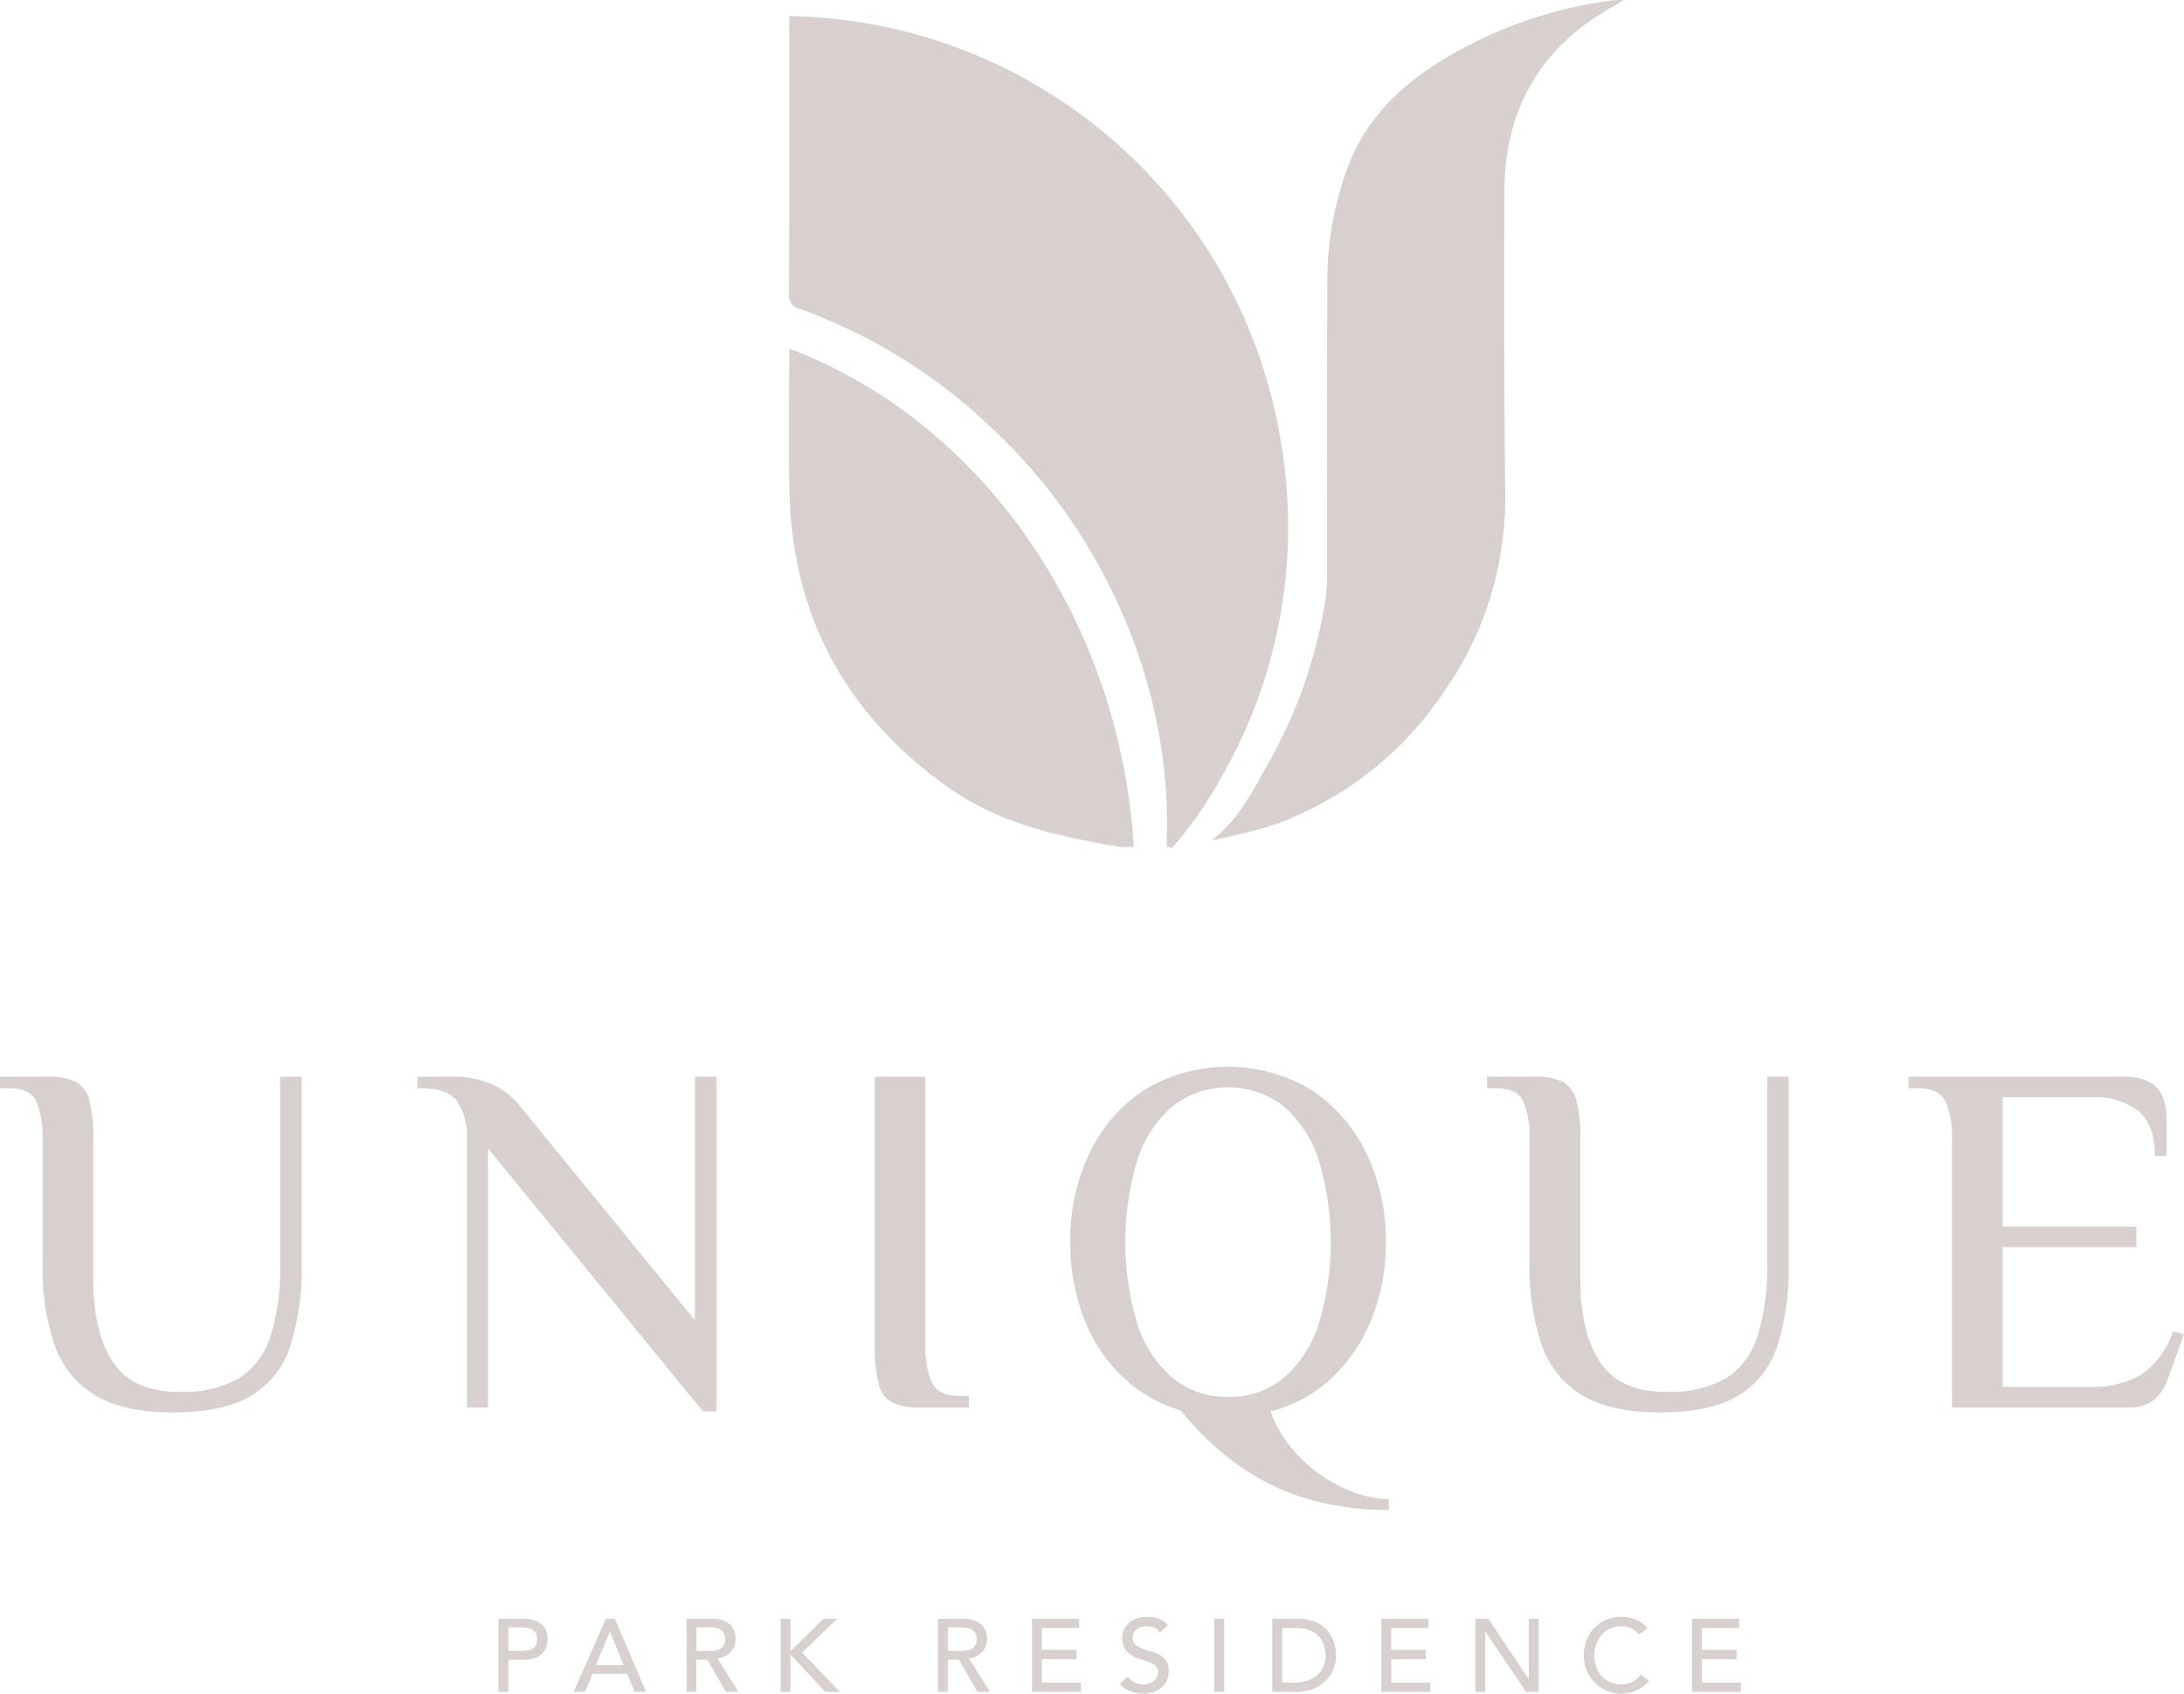 <svg xmlns="http://www.w3.org/2000/svg" width="300.702" height="233.184" viewBox="0 0 300.702 233.184"><g id="Grupo_5" data-name="Grupo 5" transform="translate(0 -0.011)"><g id="Grupo_3" data-name="Grupo 3" transform="translate(0 146.872)"><g id="Grupo_1" data-name="Grupo 1"><path id="Caminho_1" data-name="Caminho 1" d="M23.73,480.819q-6.554,0-10.485-2.275a12.851,12.851,0,0,1-5.655-6.829A32.171,32.171,0,0,1,5.864,460.4V443.087a12.647,12.647,0,0,0-.829-5q-.829-1.9-3.793-1.9H0V434.6H6.624a8.408,8.408,0,0,1,3.759.689,3.92,3.92,0,0,1,1.9,2.517,19.262,19.262,0,0,1,.553,5.277v19.385q0,7.245,2.691,11.383t9.176,4.138a15.416,15.416,0,0,0,8.173-1.862,10.513,10.513,0,0,0,4.346-5.761,31.059,31.059,0,0,0,1.344-9.967V434.6h2.968v25.8a35.2,35.2,0,0,1-1.552,11.243,12.357,12.357,0,0,1-5.379,6.863q-3.827,2.313-10.864,2.313Z" transform="translate(0 -433.222)" fill="#d7d0ce"></path><path id="Caminho_2" data-name="Caminho 2" d="M207.789,480.683l-29.594-36.215v35.666h-2.9V442.882a8.215,8.215,0,0,0-1.31-4.83q-1.31-1.862-4.9-1.862h-.621V434.6h4.554a13.661,13.661,0,0,1,5.829,1.068,10.735,10.735,0,0,1,3.827,3.07l24.007,29.386V434.6h2.968v46.08h-1.862Z" transform="translate(-111.004 -433.222)" fill="#d7d0ce"></path><path id="Caminho_3" data-name="Caminho 3" d="M359.318,480.137a8.757,8.757,0,0,1-3.759-.655,3.8,3.8,0,0,1-1.9-2.517,19.661,19.661,0,0,1-.553-5.311V434.61h6.969v37.044a12.171,12.171,0,0,0,.863,5q.86,1.9,3.967,1.9h1.173v1.586h-6.761Z" transform="translate(-232.663 -433.229)" fill="#d7d0ce"></path><path id="Caminho_4" data-name="Caminho 4" d="M475.853,491.61a41.329,41.329,0,0,1-10.073-1.242,32.05,32.05,0,0,1-9.622-4.243,38.951,38.951,0,0,1-8.933-8.244,19.348,19.348,0,0,1-8.139-4.724,22.219,22.219,0,0,1-5.277-8.1A28.649,28.649,0,0,1,431.98,454.7a27.691,27.691,0,0,1,2.657-12.246,21.191,21.191,0,0,1,7.555-8.691,22.233,22.233,0,0,1,23,0,21.533,21.533,0,0,1,7.552,8.691A27.428,27.428,0,0,1,475.44,454.7a27.932,27.932,0,0,1-1.931,10.52,22.82,22.82,0,0,1-5.451,8.139,19.184,19.184,0,0,1-8.487,4.656,16.277,16.277,0,0,0,2.691,4.8,19.752,19.752,0,0,0,4.1,3.865,20.342,20.342,0,0,0,4.8,2.517,13.852,13.852,0,0,0,4.69.9Zm-22.144-15.592a11.612,11.612,0,0,0,7.624-2.586,16.372,16.372,0,0,0,4.83-7.347,39.136,39.136,0,0,0,0-22.765,16.344,16.344,0,0,0-4.83-7.347,12.482,12.482,0,0,0-15.213,0,16.2,16.2,0,0,0-4.864,7.347,39.136,39.136,0,0,0,0,22.765,16.173,16.173,0,0,0,4.864,7.347,11.623,11.623,0,0,0,7.59,2.586Z" transform="translate(-284.631 -430.56)" fill="#d7d0ce"></path><path id="Caminho_5" data-name="Caminho 5" d="M623.97,480.819q-6.554,0-10.485-2.275a12.851,12.851,0,0,1-5.655-6.829A32.17,32.17,0,0,1,606.1,460.4V443.087a12.646,12.646,0,0,0-.829-5q-.829-1.9-3.793-1.9H600.24V434.6h6.624a8.408,8.408,0,0,1,3.759.689,3.92,3.92,0,0,1,1.9,2.517,19.261,19.261,0,0,1,.553,5.277v19.385q0,7.245,2.691,11.383t9.176,4.138a15.416,15.416,0,0,0,8.173-1.862,10.512,10.512,0,0,0,4.346-5.761A31.059,31.059,0,0,0,638.8,460.4V434.6h2.968v25.8a35.2,35.2,0,0,1-1.552,11.243,12.356,12.356,0,0,1-5.379,6.863q-3.827,2.313-10.864,2.313Z" transform="translate(-395.497 -433.222)" fill="#d7d0ce"></path><path id="Caminho_6" data-name="Caminho 6" d="M776.323,480.137V443.093a12.181,12.181,0,0,0-.863-5q-.865-1.9-3.967-1.9H770.32V434.61h29.662a6.854,6.854,0,0,1,3.657.795,4.178,4.178,0,0,1,1.726,2.07,7.482,7.482,0,0,1,.484,2.657v5.379h-1.586q0-4.206-2.241-6.14a9.5,9.5,0,0,0-6.382-1.931H783.292v17.8h18.42v2.828h-18.42v19.245h12a13.154,13.154,0,0,0,7.139-1.726,11.5,11.5,0,0,0,4.312-5.932l1.518.413-2.275,6.276a6.239,6.239,0,0,1-1.862,2.76,5.358,5.358,0,0,1-3.517,1.034H776.327Z" transform="translate(-507.562 -433.229)" fill="#d7d0ce"></path></g><g id="Grupo_2" data-name="Grupo 2" transform="translate(68.633 75.749)"><path id="Caminho_7" data-name="Caminho 7" d="M201.21,653.39h3.537a4.147,4.147,0,0,1,1.59.263,2.673,2.673,0,0,1,.986.669,2.312,2.312,0,0,1,.5.911,3.37,3.37,0,0,1,0,1.944,2.293,2.293,0,0,1-.5.911,2.7,2.7,0,0,1-.986.669,4.159,4.159,0,0,1-1.59.263h-2.173v4.431H201.21V653.393Zm1.364,4.431h1.791a4.667,4.667,0,0,0,.788-.065,2.045,2.045,0,0,0,.7-.235,1.259,1.259,0,0,0,.491-.491,1.972,1.972,0,0,0,0-1.665,1.282,1.282,0,0,0-.491-.491,2.2,2.2,0,0,0-.7-.235,5.085,5.085,0,0,0-.788-.065h-1.791v3.24Z" transform="translate(-201.21 -653.131)" fill="#d7d0ce"></path><path id="Caminho_8" data-name="Caminho 8" d="M235.988,653.39h1.235l4.3,10.056h-1.593l-1.01-2.487h-4.786l-1,2.487H231.55l4.431-10.056Zm2.442,6.379-1.876-4.615h-.027l-1.9,4.615Z" transform="translate(-221.201 -653.131)" fill="#d7d0ce"></path><path id="Caminho_9" data-name="Caminho 9" d="M277.107,653.39h3.537a4.147,4.147,0,0,1,1.59.263,2.673,2.673,0,0,1,.986.669,2.312,2.312,0,0,1,.5.911,3.569,3.569,0,0,1,.143.972,2.675,2.675,0,0,1-.171.931,2.559,2.559,0,0,1-.491.808,2.848,2.848,0,0,1-.781.611,2.687,2.687,0,0,1-1.03.307l2.855,4.588h-1.706l-2.558-4.431h-1.521v4.431H277.1V653.393Zm1.364,4.431h1.791a4.667,4.667,0,0,0,.788-.065,2.121,2.121,0,0,0,.7-.235,1.259,1.259,0,0,0,.491-.491,1.972,1.972,0,0,0,0-1.665,1.306,1.306,0,0,0-.491-.491,2.2,2.2,0,0,0-.7-.235,4.667,4.667,0,0,0-.788-.065h-1.791v3.24Z" transform="translate(-251.214 -653.131)" fill="#d7d0ce"></path><path id="Caminho_10" data-name="Caminho 10" d="M315.06,653.39h1.364v4.346h.113l4.445-4.346h1.9l-4.857,4.646,5.185,5.413h-1.989l-4.687-5.028h-.113v5.028H315.06V653.393Z" transform="translate(-276.226 -653.131)" fill="#d7d0ce"></path><path id="Caminho_11" data-name="Caminho 11" d="M378.6,653.39h3.537a4.147,4.147,0,0,1,1.59.263,2.673,2.673,0,0,1,.986.669,2.312,2.312,0,0,1,.5.911,3.569,3.569,0,0,1,.143.972,2.675,2.675,0,0,1-.171.931,2.559,2.559,0,0,1-.491.808,2.848,2.848,0,0,1-.781.611,2.687,2.687,0,0,1-1.03.307l2.855,4.588h-1.706l-2.558-4.431h-1.521v4.431H378.59V653.393Zm1.364,4.431h1.791a4.667,4.667,0,0,0,.788-.065,2.121,2.121,0,0,0,.7-.235,1.259,1.259,0,0,0,.491-.491,1.972,1.972,0,0,0,0-1.665,1.306,1.306,0,0,0-.491-.491,2.2,2.2,0,0,0-.7-.235,4.667,4.667,0,0,0-.788-.065h-1.791v3.24Z" transform="translate(-318.085 -653.131)" fill="#d7d0ce"></path><path id="Caminho_12" data-name="Caminho 12" d="M416.55,653.39h6.491v1.279h-5.127v3h4.772v1.279h-4.772v3.223H423.3v1.279H416.55V653.393Z" transform="translate(-343.097 -653.131)" fill="#d7d0ce"></path><path id="Caminho_13" data-name="Caminho 13" d="M453.186,660.844a2.221,2.221,0,0,0,.945.815,2.836,2.836,0,0,0,1.187.263,2.377,2.377,0,0,0,.7-.106,2.075,2.075,0,0,0,.645-.321,1.8,1.8,0,0,0,.478-.525,1.4,1.4,0,0,0,.184-.723,1.081,1.081,0,0,0-.368-.887,3.139,3.139,0,0,0-.918-.512c-.365-.136-.764-.269-1.194-.4a5.034,5.034,0,0,1-1.194-.532,2.944,2.944,0,0,1-.918-.918,2.852,2.852,0,0,1-.368-1.555,2.682,2.682,0,0,1,.795-1.849,3.322,3.322,0,0,1,1.057-.689,3.939,3.939,0,0,1,1.555-.276,5.355,5.355,0,0,1,1.576.229,2.7,2.7,0,0,1,1.32.924l-1.109,1.01a1.834,1.834,0,0,0-.723-.638,2.306,2.306,0,0,0-1.064-.242,2.538,2.538,0,0,0-.945.15,1.7,1.7,0,0,0-.6.382,1.375,1.375,0,0,0-.321.5,1.549,1.549,0,0,0-.092.5,1.263,1.263,0,0,0,.368.979,2.8,2.8,0,0,0,.918.553,10.467,10.467,0,0,0,1.194.382,5.191,5.191,0,0,1,1.194.474,2.794,2.794,0,0,1,.918.826,2.411,2.411,0,0,1,.368,1.429,3.007,3.007,0,0,1-.276,1.306,2.847,2.847,0,0,1-.747.979,3.327,3.327,0,0,1-1.109.611,4.249,4.249,0,0,1-1.364.211,4.924,4.924,0,0,1-1.832-.341,3.024,3.024,0,0,1-1.378-1.051l1.122-.965Z" transform="translate(-366.495 -652.63)" fill="#d7d0ce"></path><path id="Caminho_14" data-name="Caminho 14" d="M490.14,653.39H491.5v10.056H490.14Z" transform="translate(-391.585 -653.131)" fill="#d7d0ce"></path><path id="Caminho_15" data-name="Caminho 15" d="M513.54,653.39h3.51a6.54,6.54,0,0,1,1.869.242,4.945,4.945,0,0,1,1.392.645,4.056,4.056,0,0,1,.979.931,4.945,4.945,0,0,1,.617,1.081,5.692,5.692,0,0,1,.327,1.109,5.95,5.95,0,0,1,.1,1.023,5.1,5.1,0,0,1-.355,1.869,4.732,4.732,0,0,1-1.051,1.607,5.141,5.141,0,0,1-1.726,1.129,6.2,6.2,0,0,1-2.381.426H513.54V653.4Zm1.364,8.78h1.719a5.609,5.609,0,0,0,1.641-.235,3.981,3.981,0,0,0,1.358-.7,3.376,3.376,0,0,0,.924-1.173,3.7,3.7,0,0,0,.341-1.641,4.815,4.815,0,0,0-.157-1.129,3.4,3.4,0,0,0-.59-1.228,3.49,3.49,0,0,0-1.2-.986,4.256,4.256,0,0,0-1.989-.406H514.9Z" transform="translate(-407.004 -653.131)" fill="#d7d0ce"></path><path id="Caminho_16" data-name="Caminho 16" d="M557.56,653.39h6.491v1.279h-5.127v3H563.7v1.279h-4.772v3.223h5.383v1.279H557.56V653.393Z" transform="translate(-436.008 -653.131)" fill="#d7d0ce"></path><path id="Caminho_17" data-name="Caminho 17" d="M595.5,653.39h1.791l5.54,8.268h.027V653.39h1.364v10.056h-1.733l-5.6-8.268h-.027v8.268H595.5Z" transform="translate(-461.007 -653.131)" fill="#d7d0ce"></path><path id="Caminho_18" data-name="Caminho 18" d="M646.924,655.069a2.8,2.8,0,0,0-1.081-.853,3.243,3.243,0,0,0-1.351-.3,3.55,3.55,0,0,0-2.722,1.194,3.971,3.971,0,0,0-.761,1.3,4.647,4.647,0,0,0-.269,1.6,4.4,4.4,0,0,0,.256,1.5,3.756,3.756,0,0,0,.74,1.252,3.432,3.432,0,0,0,1.18.853,3.813,3.813,0,0,0,1.576.314,3.133,3.133,0,0,0,1.521-.355,3.247,3.247,0,0,0,1.109-1l1.15.866a4.221,4.221,0,0,1-.4.447,4.021,4.021,0,0,1-.754.583,5.359,5.359,0,0,1-1.129.512,4.826,4.826,0,0,1-1.528.222,4.953,4.953,0,0,1-2.152-.454,5.186,5.186,0,0,1-2.664-2.862,5.277,5.277,0,0,1-.355-1.883,5.888,5.888,0,0,1,.382-2.152,5.153,5.153,0,0,1,1.071-1.706,4.819,4.819,0,0,1,1.654-1.115,5.531,5.531,0,0,1,2.132-.4,5.232,5.232,0,0,1,1.955.382,3.635,3.635,0,0,1,1.569,1.18l-1.136.866Z" transform="translate(-489.86 -652.637)" fill="#d7d0ce"></path><path id="Caminho_19" data-name="Caminho 19" d="M682.95,653.39h6.491v1.279h-5.127v3h4.772v1.279h-4.772v3.223H689.7v1.279H682.95V653.393Z" transform="translate(-518.627 -653.131)" fill="#d7d0ce"></path></g></g><g id="Grupo_4" data-name="Grupo 4" transform="translate(108.627 0.011)"><path id="Caminho_20" data-name="Caminho 20" d="M318.511,6.49a69.739,69.739,0,0,1,67.583,58.042,69,69,0,0,1-8.081,46.724,54.626,54.626,0,0,1-6.815,9.773c-.239-.068-.474-.14-.713-.208,0-1.914.068-3.834-.014-5.744a72.617,72.617,0,0,0-5.727-25.416A76.718,76.718,0,0,0,345.68,62.543a75.146,75.146,0,0,0-25.62-15.7,1.959,1.959,0,0,1-1.59-2.2c.058-12.143.034-24.286.034-36.43V6.493Z" transform="translate(-318.466 -4.28)" fill="#d7d0ce"></path><path id="Caminho_21" data-name="Caminho 21" d="M489.14,115.692c3.776-2.886,5.727-6.945,7.862-10.755a65.851,65.851,0,0,0,7.8-22.5,21.339,21.339,0,0,0,.211-3.131c.014-13.388-.044-26.777.034-40.165a44.257,44.257,0,0,1,3.206-17.106c2.381-5.662,6.491-9.759,11.505-13.054A59.453,59.453,0,0,1,544.61.031a11.156,11.156,0,0,1,1.225-.007c-.648.4-1.037.655-1.443.883-9.929,5.526-14.9,14.043-14.957,25.33q-.113,20.983.106,41.962A46.23,46.23,0,0,1,521.4,94.827a47.646,47.646,0,0,1-23.526,18.686,77.663,77.663,0,0,1-8.736,2.183Z" transform="translate(-430.921 -0.011)" fill="#d7d0ce"></path><path id="Caminho_22" data-name="Caminho 22" d="M318.5,140.71c25.8,9.694,45.38,36.324,47.447,68.6a12.53,12.53,0,0,1-2.057-.014c-8.186-1.4-16.243-3.1-23.253-8.009-14.292-10.015-21.755-23.672-22.117-41.13-.133-6.433-.02-12.873-.02-19.446Z" transform="translate(-318.46 -92.717)" fill="#d7d0ce"></path></g></g></svg>
